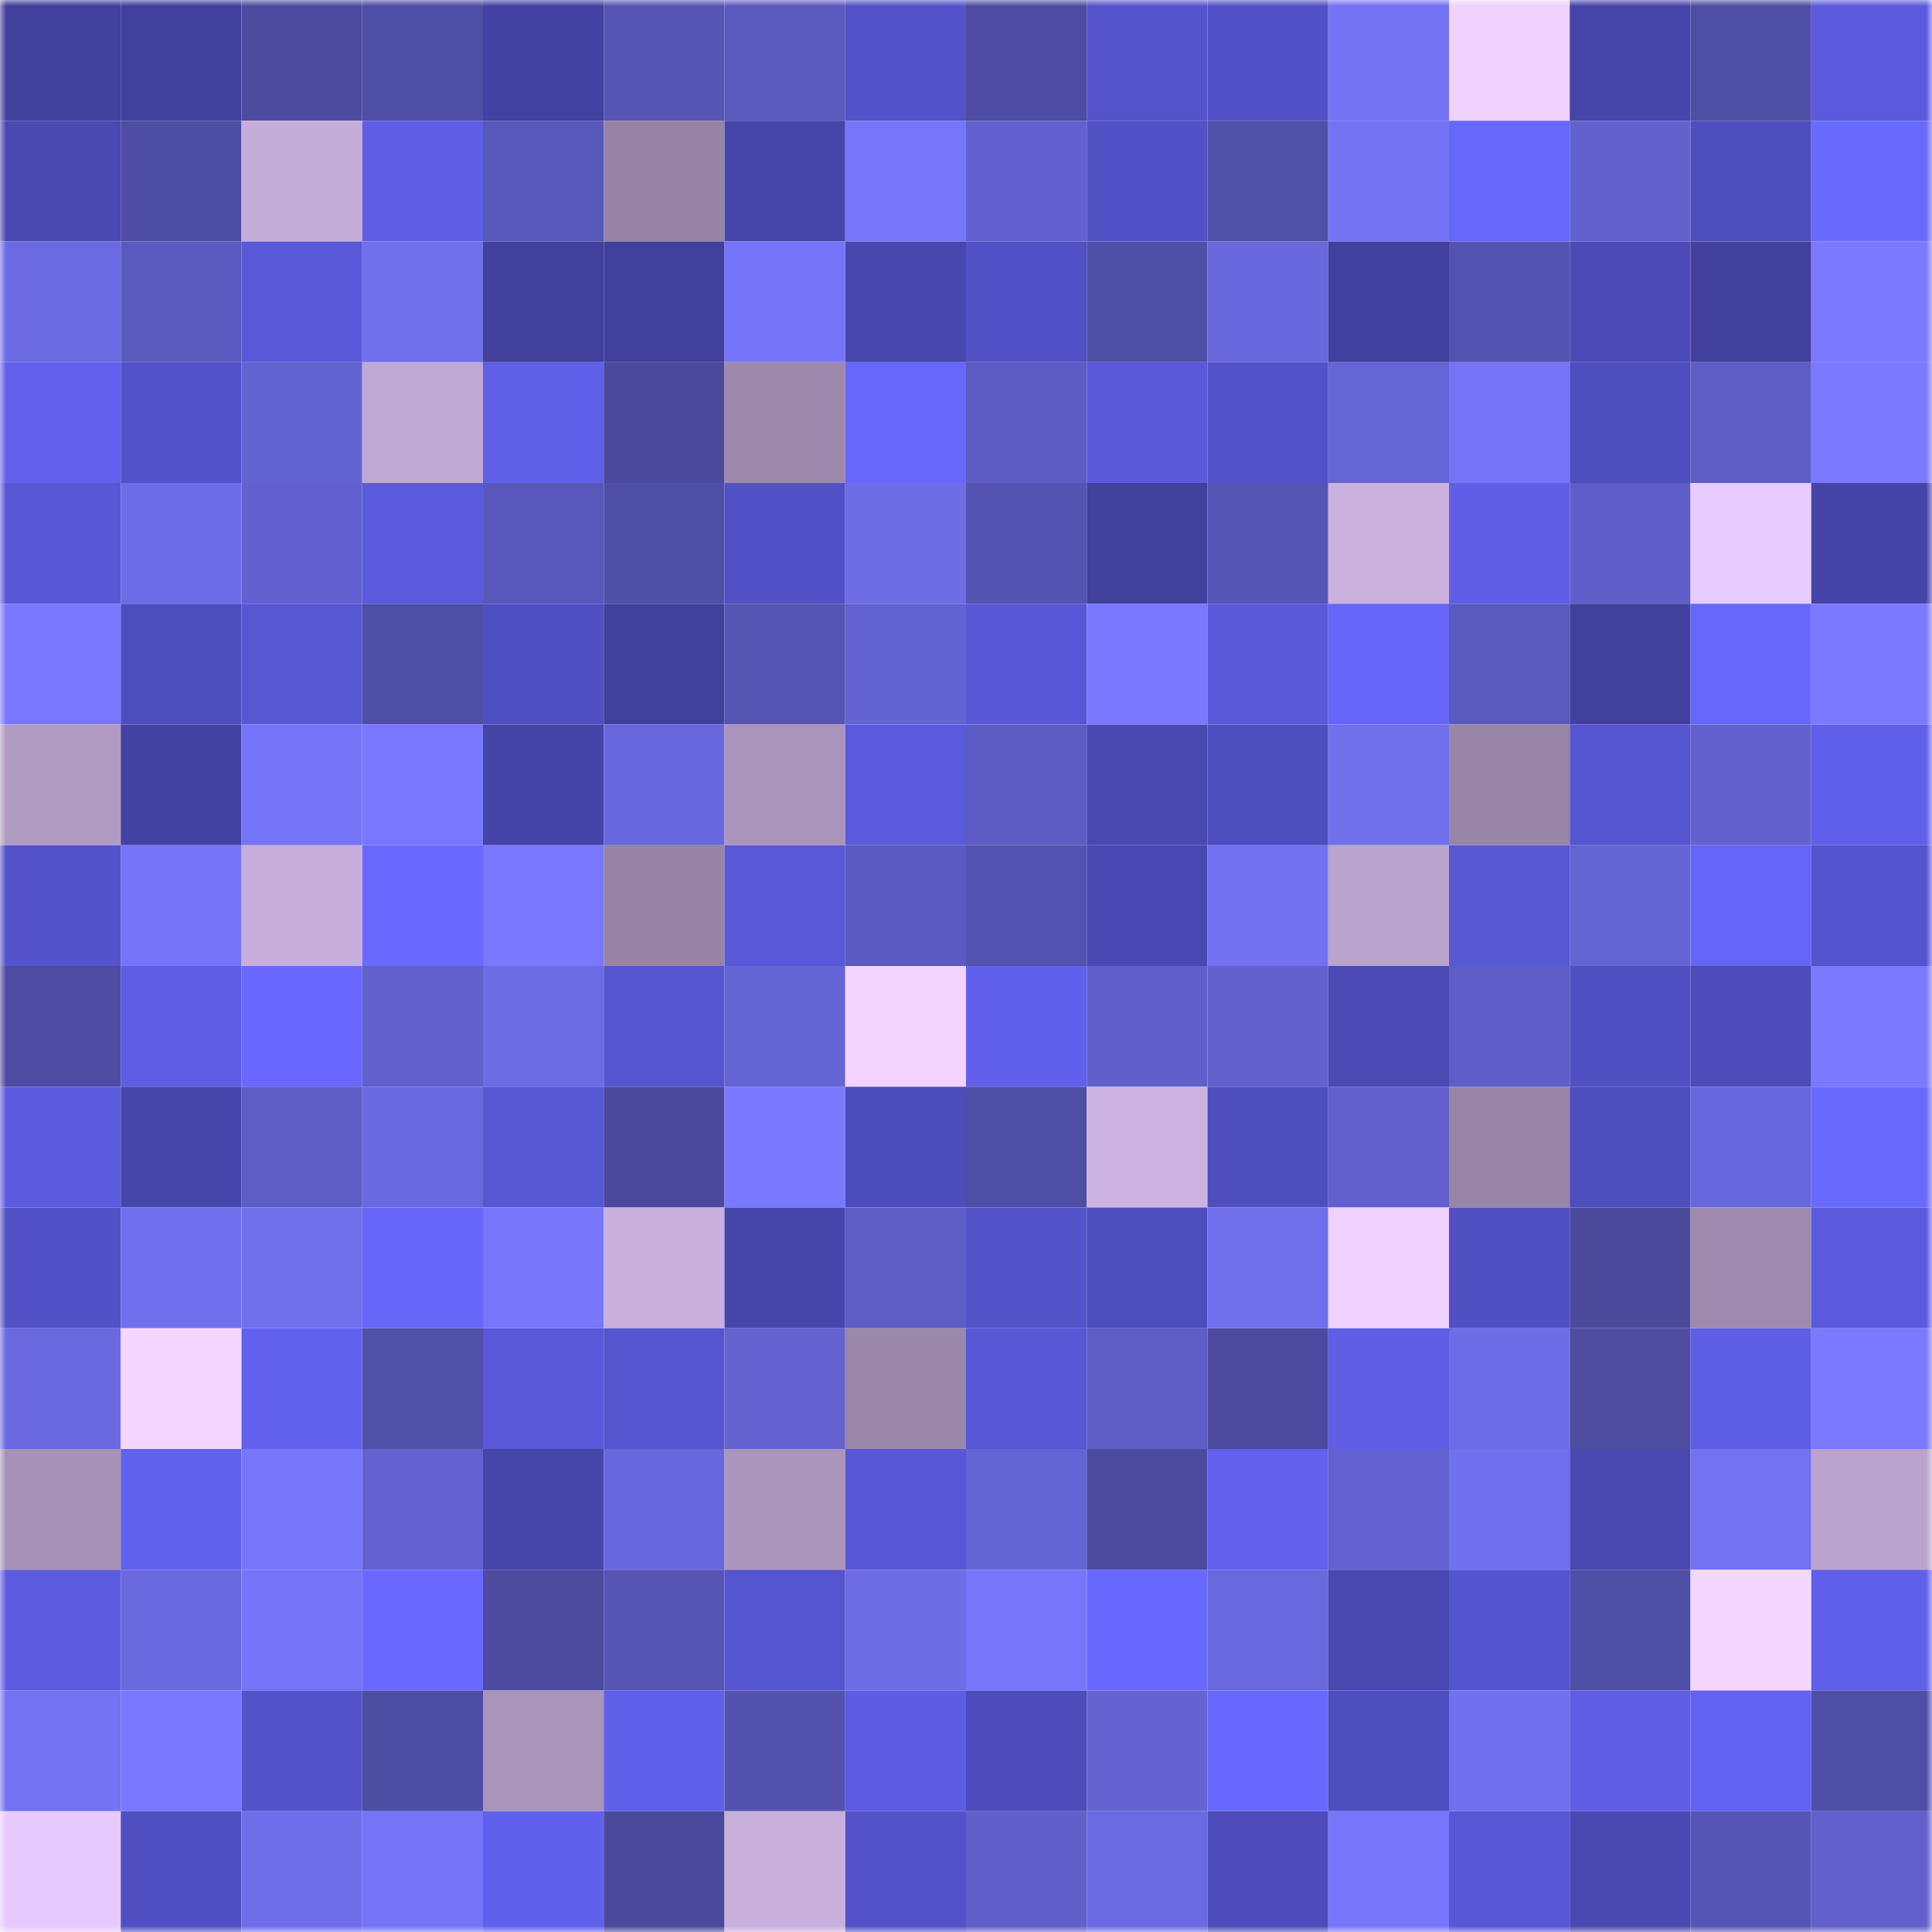 <svg viewBox="0 0 160 160" fill="none" role="img" xmlns="http://www.w3.org/2000/svg" width="240" height="240" name="ethereum%2C0x1da30500fd1912984340e646be1054f3383bb0fa"><mask id="1176040486" mask-type="alpha" maskUnits="userSpaceOnUse" x="0" y="0" width="160" height="160"><rect width="160" height="160" fill="#FFFFFF"></rect></mask><g mask="url(#1176040486)"><rect x="0" y="0" width="10" height="10" fill="#41409c"></rect><rect x="10" y="0" width="10" height="10" fill="#41409c"></rect><rect x="20" y="0" width="10" height="10" fill="#4c4ba0"></rect><rect x="30" y="0" width="10" height="10" fill="#4f4ea6"></rect><rect x="40" y="0" width="10" height="10" fill="#4342a2"></rect><rect x="50" y="0" width="10" height="10" fill="#5655b4"></rect><rect x="60" y="0" width="10" height="10" fill="#5a59bd"></rect><rect x="70" y="0" width="10" height="10" fill="#5352c8"></rect><rect x="80" y="0" width="10" height="10" fill="#4d4ca2"></rect><rect x="90" y="0" width="10" height="10" fill="#5554cd"></rect><rect x="100" y="0" width="10" height="10" fill="#5251c7"></rect><rect x="110" y="0" width="10" height="10" fill="#7473f3"></rect><rect x="120" y="0" width="10" height="10" fill="#f0d2ff"></rect><rect x="130" y="0" width="10" height="10" fill="#4645a9"></rect><rect x="140" y="0" width="10" height="10" fill="#4e4ea5"></rect><rect x="150" y="0" width="10" height="10" fill="#5b5adc"></rect><rect x="0" y="10" width="10" height="10" fill="#4a49b2"></rect><rect x="10" y="10" width="10" height="10" fill="#4e4da4"></rect><rect x="20" y="10" width="10" height="10" fill="#c5add9"></rect><rect x="30" y="10" width="10" height="10" fill="#5f5ee5"></rect><rect x="40" y="10" width="10" height="10" fill="#5857ba"></rect><rect x="50" y="10" width="10" height="10" fill="#9683a5"></rect><rect x="60" y="10" width="10" height="10" fill="#4645a9"></rect><rect x="70" y="10" width="10" height="10" fill="#7776fa"></rect><rect x="80" y="10" width="10" height="10" fill="#6261cf"></rect><rect x="90" y="10" width="10" height="10" fill="#5251c6"></rect><rect x="100" y="10" width="10" height="10" fill="#5150a9"></rect><rect x="110" y="10" width="10" height="10" fill="#7473f3"></rect><rect x="120" y="10" width="10" height="10" fill="#6867fb"></rect><rect x="130" y="10" width="10" height="10" fill="#6261ce"></rect><rect x="140" y="10" width="10" height="10" fill="#4e4ebe"></rect><rect x="150" y="10" width="10" height="10" fill="#6b6aff"></rect><rect x="0" y="20" width="10" height="10" fill="#6b6ae2"></rect><rect x="10" y="20" width="10" height="10" fill="#5a59be"></rect><rect x="20" y="20" width="10" height="10" fill="#5958d8"></rect><rect x="30" y="20" width="10" height="10" fill="#7170ed"></rect><rect x="40" y="20" width="10" height="10" fill="#41409c"></rect><rect x="50" y="20" width="10" height="10" fill="#41409c"></rect><rect x="60" y="20" width="10" height="10" fill="#7675f9"></rect><rect x="70" y="20" width="10" height="10" fill="#4847ae"></rect><rect x="80" y="20" width="10" height="10" fill="#5150c5"></rect><rect x="90" y="20" width="10" height="10" fill="#504fa7"></rect><rect x="100" y="20" width="10" height="10" fill="#6867db"></rect><rect x="110" y="20" width="10" height="10" fill="#41409e"></rect><rect x="120" y="20" width="10" height="10" fill="#5453b1"></rect><rect x="130" y="20" width="10" height="10" fill="#4b4ab6"></rect><rect x="140" y="20" width="10" height="10" fill="#41409c"></rect><rect x="150" y="20" width="10" height="10" fill="#7a79ff"></rect><rect x="0" y="30" width="10" height="10" fill="#6260ec"></rect><rect x="10" y="30" width="10" height="10" fill="#5352ca"></rect><rect x="20" y="30" width="10" height="10" fill="#6362d1"></rect><rect x="30" y="30" width="10" height="10" fill="#c0a8d4"></rect><rect x="40" y="30" width="10" height="10" fill="#605fe7"></rect><rect x="50" y="30" width="10" height="10" fill="#4a499b"></rect><rect x="60" y="30" width="10" height="10" fill="#9c89ac"></rect><rect x="70" y="30" width="10" height="10" fill="#6867fc"></rect><rect x="80" y="30" width="10" height="10" fill="#5d5cc4"></rect><rect x="90" y="30" width="10" height="10" fill="#5a59da"></rect><rect x="100" y="30" width="10" height="10" fill="#5352c9"></rect><rect x="110" y="30" width="10" height="10" fill="#6665d6"></rect><rect x="120" y="30" width="10" height="10" fill="#7574f6"></rect><rect x="130" y="30" width="10" height="10" fill="#4e4dbd"></rect><rect x="140" y="30" width="10" height="10" fill="#5e5dc6"></rect><rect x="150" y="30" width="10" height="10" fill="#7a79ff"></rect><rect x="0" y="40" width="10" height="10" fill="#5857d5"></rect><rect x="10" y="40" width="10" height="10" fill="#6e6de8"></rect><rect x="20" y="40" width="10" height="10" fill="#6261cf"></rect><rect x="30" y="40" width="10" height="10" fill="#5b5adc"></rect><rect x="40" y="40" width="10" height="10" fill="#5958ba"></rect><rect x="50" y="40" width="10" height="10" fill="#504fa7"></rect><rect x="60" y="40" width="10" height="10" fill="#5150c5"></rect><rect x="70" y="40" width="10" height="10" fill="#6e6de6"></rect><rect x="80" y="40" width="10" height="10" fill="#5554b3"></rect><rect x="90" y="40" width="10" height="10" fill="#41409c"></rect><rect x="100" y="40" width="10" height="10" fill="#5655b5"></rect><rect x="110" y="40" width="10" height="10" fill="#cab1de"></rect><rect x="120" y="40" width="10" height="10" fill="#5f5ee5"></rect><rect x="130" y="40" width="10" height="10" fill="#5f5ec8"></rect><rect x="140" y="40" width="10" height="10" fill="#e8cbff"></rect><rect x="150" y="40" width="10" height="10" fill="#4544a7"></rect><rect x="0" y="50" width="10" height="10" fill="#7877fd"></rect><rect x="10" y="50" width="10" height="10" fill="#4e4dbd"></rect><rect x="20" y="50" width="10" height="10" fill="#5756d3"></rect><rect x="30" y="50" width="10" height="10" fill="#4f4ea6"></rect><rect x="40" y="50" width="10" height="10" fill="#504fc2"></rect><rect x="50" y="50" width="10" height="10" fill="#41409c"></rect><rect x="60" y="50" width="10" height="10" fill="#5655b4"></rect><rect x="70" y="50" width="10" height="10" fill="#6463d3"></rect><rect x="80" y="50" width="10" height="10" fill="#5857d5"></rect><rect x="90" y="50" width="10" height="10" fill="#7978ff"></rect><rect x="100" y="50" width="10" height="10" fill="#5a59da"></rect><rect x="110" y="50" width="10" height="10" fill="#6766f9"></rect><rect x="120" y="50" width="10" height="10" fill="#5a59bd"></rect><rect x="130" y="50" width="10" height="10" fill="#41409c"></rect><rect x="140" y="50" width="10" height="10" fill="#6867fc"></rect><rect x="150" y="50" width="10" height="10" fill="#7a79ff"></rect><rect x="0" y="60" width="10" height="10" fill="#b09ac1"></rect><rect x="10" y="60" width="10" height="10" fill="#4342a3"></rect><rect x="20" y="60" width="10" height="10" fill="#7675f9"></rect><rect x="30" y="60" width="10" height="10" fill="#7877fd"></rect><rect x="40" y="60" width="10" height="10" fill="#4544a7"></rect><rect x="50" y="60" width="10" height="10" fill="#6867db"></rect><rect x="60" y="60" width="10" height="10" fill="#aa94bb"></rect><rect x="70" y="60" width="10" height="10" fill="#5b5adc"></rect><rect x="80" y="60" width="10" height="10" fill="#5d5cc4"></rect><rect x="90" y="60" width="10" height="10" fill="#4948b0"></rect><rect x="100" y="60" width="10" height="10" fill="#4f4ebf"></rect><rect x="110" y="60" width="10" height="10" fill="#7170ed"></rect><rect x="120" y="60" width="10" height="10" fill="#9885a7"></rect><rect x="130" y="60" width="10" height="10" fill="#5655d0"></rect><rect x="140" y="60" width="10" height="10" fill="#6261cd"></rect><rect x="150" y="60" width="10" height="10" fill="#605fe9"></rect><rect x="0" y="70" width="10" height="10" fill="#5453cb"></rect><rect x="10" y="70" width="10" height="10" fill="#7675f8"></rect><rect x="20" y="70" width="10" height="10" fill="#c7aedb"></rect><rect x="30" y="70" width="10" height="10" fill="#6a68ff"></rect><rect x="40" y="70" width="10" height="10" fill="#7978fe"></rect><rect x="50" y="70" width="10" height="10" fill="#9683a5"></rect><rect x="60" y="70" width="10" height="10" fill="#5958d8"></rect><rect x="70" y="70" width="10" height="10" fill="#5b5ac0"></rect><rect x="80" y="70" width="10" height="10" fill="#5453b1"></rect><rect x="90" y="70" width="10" height="10" fill="#4a49b3"></rect><rect x="100" y="70" width="10" height="10" fill="#7371f1"></rect><rect x="110" y="70" width="10" height="10" fill="#baa3cd"></rect><rect x="120" y="70" width="10" height="10" fill="#5857d4"></rect><rect x="130" y="70" width="10" height="10" fill="#6564d5"></rect><rect x="140" y="70" width="10" height="10" fill="#6665f7"></rect><rect x="150" y="70" width="10" height="10" fill="#5554cf"></rect><rect x="0" y="80" width="10" height="10" fill="#4d4ca2"></rect><rect x="10" y="80" width="10" height="10" fill="#5e5de4"></rect><rect x="20" y="80" width="10" height="10" fill="#6967fd"></rect><rect x="30" y="80" width="10" height="10" fill="#6160cd"></rect><rect x="40" y="80" width="10" height="10" fill="#6d6ce4"></rect><rect x="50" y="80" width="10" height="10" fill="#5655d0"></rect><rect x="60" y="80" width="10" height="10" fill="#6564d5"></rect><rect x="70" y="80" width="10" height="10" fill="#f3d4ff"></rect><rect x="80" y="80" width="10" height="10" fill="#6160ec"></rect><rect x="90" y="80" width="10" height="10" fill="#6160cb"></rect><rect x="100" y="80" width="10" height="10" fill="#6261ce"></rect><rect x="110" y="80" width="10" height="10" fill="#4b4ab4"></rect><rect x="120" y="80" width="10" height="10" fill="#5f5ec9"></rect><rect x="130" y="80" width="10" height="10" fill="#5150c3"></rect><rect x="140" y="80" width="10" height="10" fill="#4d4cba"></rect><rect x="150" y="80" width="10" height="10" fill="#7a79ff"></rect><rect x="0" y="90" width="10" height="10" fill="#5c5bde"></rect><rect x="10" y="90" width="10" height="10" fill="#4645a9"></rect><rect x="20" y="90" width="10" height="10" fill="#5e5dc5"></rect><rect x="30" y="90" width="10" height="10" fill="#6b69e0"></rect><rect x="40" y="90" width="10" height="10" fill="#5756d3"></rect><rect x="50" y="90" width="10" height="10" fill="#4a499b"></rect><rect x="60" y="90" width="10" height="10" fill="#7978ff"></rect><rect x="70" y="90" width="10" height="10" fill="#4d4cbb"></rect><rect x="80" y="90" width="10" height="10" fill="#4e4ea5"></rect><rect x="90" y="90" width="10" height="10" fill="#cbb2e0"></rect><rect x="100" y="90" width="10" height="10" fill="#4e4ebe"></rect><rect x="110" y="90" width="10" height="10" fill="#6160cd"></rect><rect x="120" y="90" width="10" height="10" fill="#9885a7"></rect><rect x="130" y="90" width="10" height="10" fill="#4e4dbd"></rect><rect x="140" y="90" width="10" height="10" fill="#6867db"></rect><rect x="150" y="90" width="10" height="10" fill="#6b6aff"></rect><rect x="0" y="100" width="10" height="10" fill="#5251c5"></rect><rect x="10" y="100" width="10" height="10" fill="#7170ef"></rect><rect x="20" y="100" width="10" height="10" fill="#706fec"></rect><rect x="30" y="100" width="10" height="10" fill="#6766f9"></rect><rect x="40" y="100" width="10" height="10" fill="#7876fb"></rect><rect x="50" y="100" width="10" height="10" fill="#c8afdc"></rect><rect x="60" y="100" width="10" height="10" fill="#4746ab"></rect><rect x="70" y="100" width="10" height="10" fill="#5e5dc6"></rect><rect x="80" y="100" width="10" height="10" fill="#5453ca"></rect><rect x="90" y="100" width="10" height="10" fill="#4e4dbd"></rect><rect x="100" y="100" width="10" height="10" fill="#716fec"></rect><rect x="110" y="100" width="10" height="10" fill="#efd1ff"></rect><rect x="120" y="100" width="10" height="10" fill="#5150c3"></rect><rect x="130" y="100" width="10" height="10" fill="#4a499b"></rect><rect x="140" y="100" width="10" height="10" fill="#9e8aae"></rect><rect x="150" y="100" width="10" height="10" fill="#5b5adc"></rect><rect x="0" y="110" width="10" height="10" fill="#6a69df"></rect><rect x="10" y="110" width="10" height="10" fill="#f4d6ff"></rect><rect x="20" y="110" width="10" height="10" fill="#6261ee"></rect><rect x="30" y="110" width="10" height="10" fill="#5050a9"></rect><rect x="40" y="110" width="10" height="10" fill="#5958d8"></rect><rect x="50" y="110" width="10" height="10" fill="#5655d0"></rect><rect x="60" y="110" width="10" height="10" fill="#6463d1"></rect><rect x="70" y="110" width="10" height="10" fill="#9b87aa"></rect><rect x="80" y="110" width="10" height="10" fill="#5857d6"></rect><rect x="90" y="110" width="10" height="10" fill="#5d5dc5"></rect><rect x="100" y="110" width="10" height="10" fill="#4b4a9e"></rect><rect x="110" y="110" width="10" height="10" fill="#5f5ee5"></rect><rect x="120" y="110" width="10" height="10" fill="#6e6de7"></rect><rect x="130" y="110" width="10" height="10" fill="#4d4ca1"></rect><rect x="140" y="110" width="10" height="10" fill="#5f5ee6"></rect><rect x="150" y="110" width="10" height="10" fill="#7a79ff"></rect><rect x="0" y="120" width="10" height="10" fill="#a792b8"></rect><rect x="10" y="120" width="10" height="10" fill="#6261ee"></rect><rect x="20" y="120" width="10" height="10" fill="#7776fb"></rect><rect x="30" y="120" width="10" height="10" fill="#6362d0"></rect><rect x="40" y="120" width="10" height="10" fill="#4645a8"></rect><rect x="50" y="120" width="10" height="10" fill="#6867db"></rect><rect x="60" y="120" width="10" height="10" fill="#ab95bc"></rect><rect x="70" y="120" width="10" height="10" fill="#5857d5"></rect><rect x="80" y="120" width="10" height="10" fill="#6564d5"></rect><rect x="90" y="120" width="10" height="10" fill="#4b4a9e"></rect><rect x="100" y="120" width="10" height="10" fill="#6260ec"></rect><rect x="110" y="120" width="10" height="10" fill="#6362d0"></rect><rect x="120" y="120" width="10" height="10" fill="#7170ef"></rect><rect x="130" y="120" width="10" height="10" fill="#4948b0"></rect><rect x="140" y="120" width="10" height="10" fill="#7372f2"></rect><rect x="150" y="120" width="10" height="10" fill="#baa3cd"></rect><rect x="0" y="130" width="10" height="10" fill="#5d5ce1"></rect><rect x="10" y="130" width="10" height="10" fill="#6a69de"></rect><rect x="20" y="130" width="10" height="10" fill="#7675f9"></rect><rect x="30" y="130" width="10" height="10" fill="#6a68ff"></rect><rect x="40" y="130" width="10" height="10" fill="#4c4ba0"></rect><rect x="50" y="130" width="10" height="10" fill="#5655b4"></rect><rect x="60" y="130" width="10" height="10" fill="#5655d1"></rect><rect x="70" y="130" width="10" height="10" fill="#6e6de6"></rect><rect x="80" y="130" width="10" height="10" fill="#7775f9"></rect><rect x="90" y="130" width="10" height="10" fill="#6968fe"></rect><rect x="100" y="130" width="10" height="10" fill="#6968dd"></rect><rect x="110" y="130" width="10" height="10" fill="#4948b1"></rect><rect x="120" y="130" width="10" height="10" fill="#5554cf"></rect><rect x="130" y="130" width="10" height="10" fill="#504fa7"></rect><rect x="140" y="130" width="10" height="10" fill="#f5d6ff"></rect><rect x="150" y="130" width="10" height="10" fill="#605fe9"></rect><rect x="0" y="140" width="10" height="10" fill="#7372f2"></rect><rect x="10" y="140" width="10" height="10" fill="#7978ff"></rect><rect x="20" y="140" width="10" height="10" fill="#5453ca"></rect><rect x="30" y="140" width="10" height="10" fill="#4d4da3"></rect><rect x="40" y="140" width="10" height="10" fill="#a994ba"></rect><rect x="50" y="140" width="10" height="10" fill="#6160ea"></rect><rect x="60" y="140" width="10" height="10" fill="#5352af"></rect><rect x="70" y="140" width="10" height="10" fill="#5e5ce2"></rect><rect x="80" y="140" width="10" height="10" fill="#4d4cba"></rect><rect x="90" y="140" width="10" height="10" fill="#6463d1"></rect><rect x="100" y="140" width="10" height="10" fill="#6968fe"></rect><rect x="110" y="140" width="10" height="10" fill="#4f4ebe"></rect><rect x="120" y="140" width="10" height="10" fill="#7170ee"></rect><rect x="130" y="140" width="10" height="10" fill="#5e5de4"></rect><rect x="140" y="140" width="10" height="10" fill="#6362f0"></rect><rect x="150" y="140" width="10" height="10" fill="#4f4ea6"></rect><rect x="0" y="150" width="10" height="10" fill="#e7cafe"></rect><rect x="10" y="150" width="10" height="10" fill="#5150c3"></rect><rect x="20" y="150" width="10" height="10" fill="#706eea"></rect><rect x="30" y="150" width="10" height="10" fill="#7574f7"></rect><rect x="40" y="150" width="10" height="10" fill="#6160ec"></rect><rect x="50" y="150" width="10" height="10" fill="#4a499b"></rect><rect x="60" y="150" width="10" height="10" fill="#c8afdc"></rect><rect x="70" y="150" width="10" height="10" fill="#5352c8"></rect><rect x="80" y="150" width="10" height="10" fill="#6160cb"></rect><rect x="90" y="150" width="10" height="10" fill="#6b6ae2"></rect><rect x="100" y="150" width="10" height="10" fill="#4d4cba"></rect><rect x="110" y="150" width="10" height="10" fill="#7776fa"></rect><rect x="120" y="150" width="10" height="10" fill="#5857d5"></rect><rect x="130" y="150" width="10" height="10" fill="#4948b0"></rect><rect x="140" y="150" width="10" height="10" fill="#5655b5"></rect><rect x="150" y="150" width="10" height="10" fill="#6160cd"></rect></g></svg>